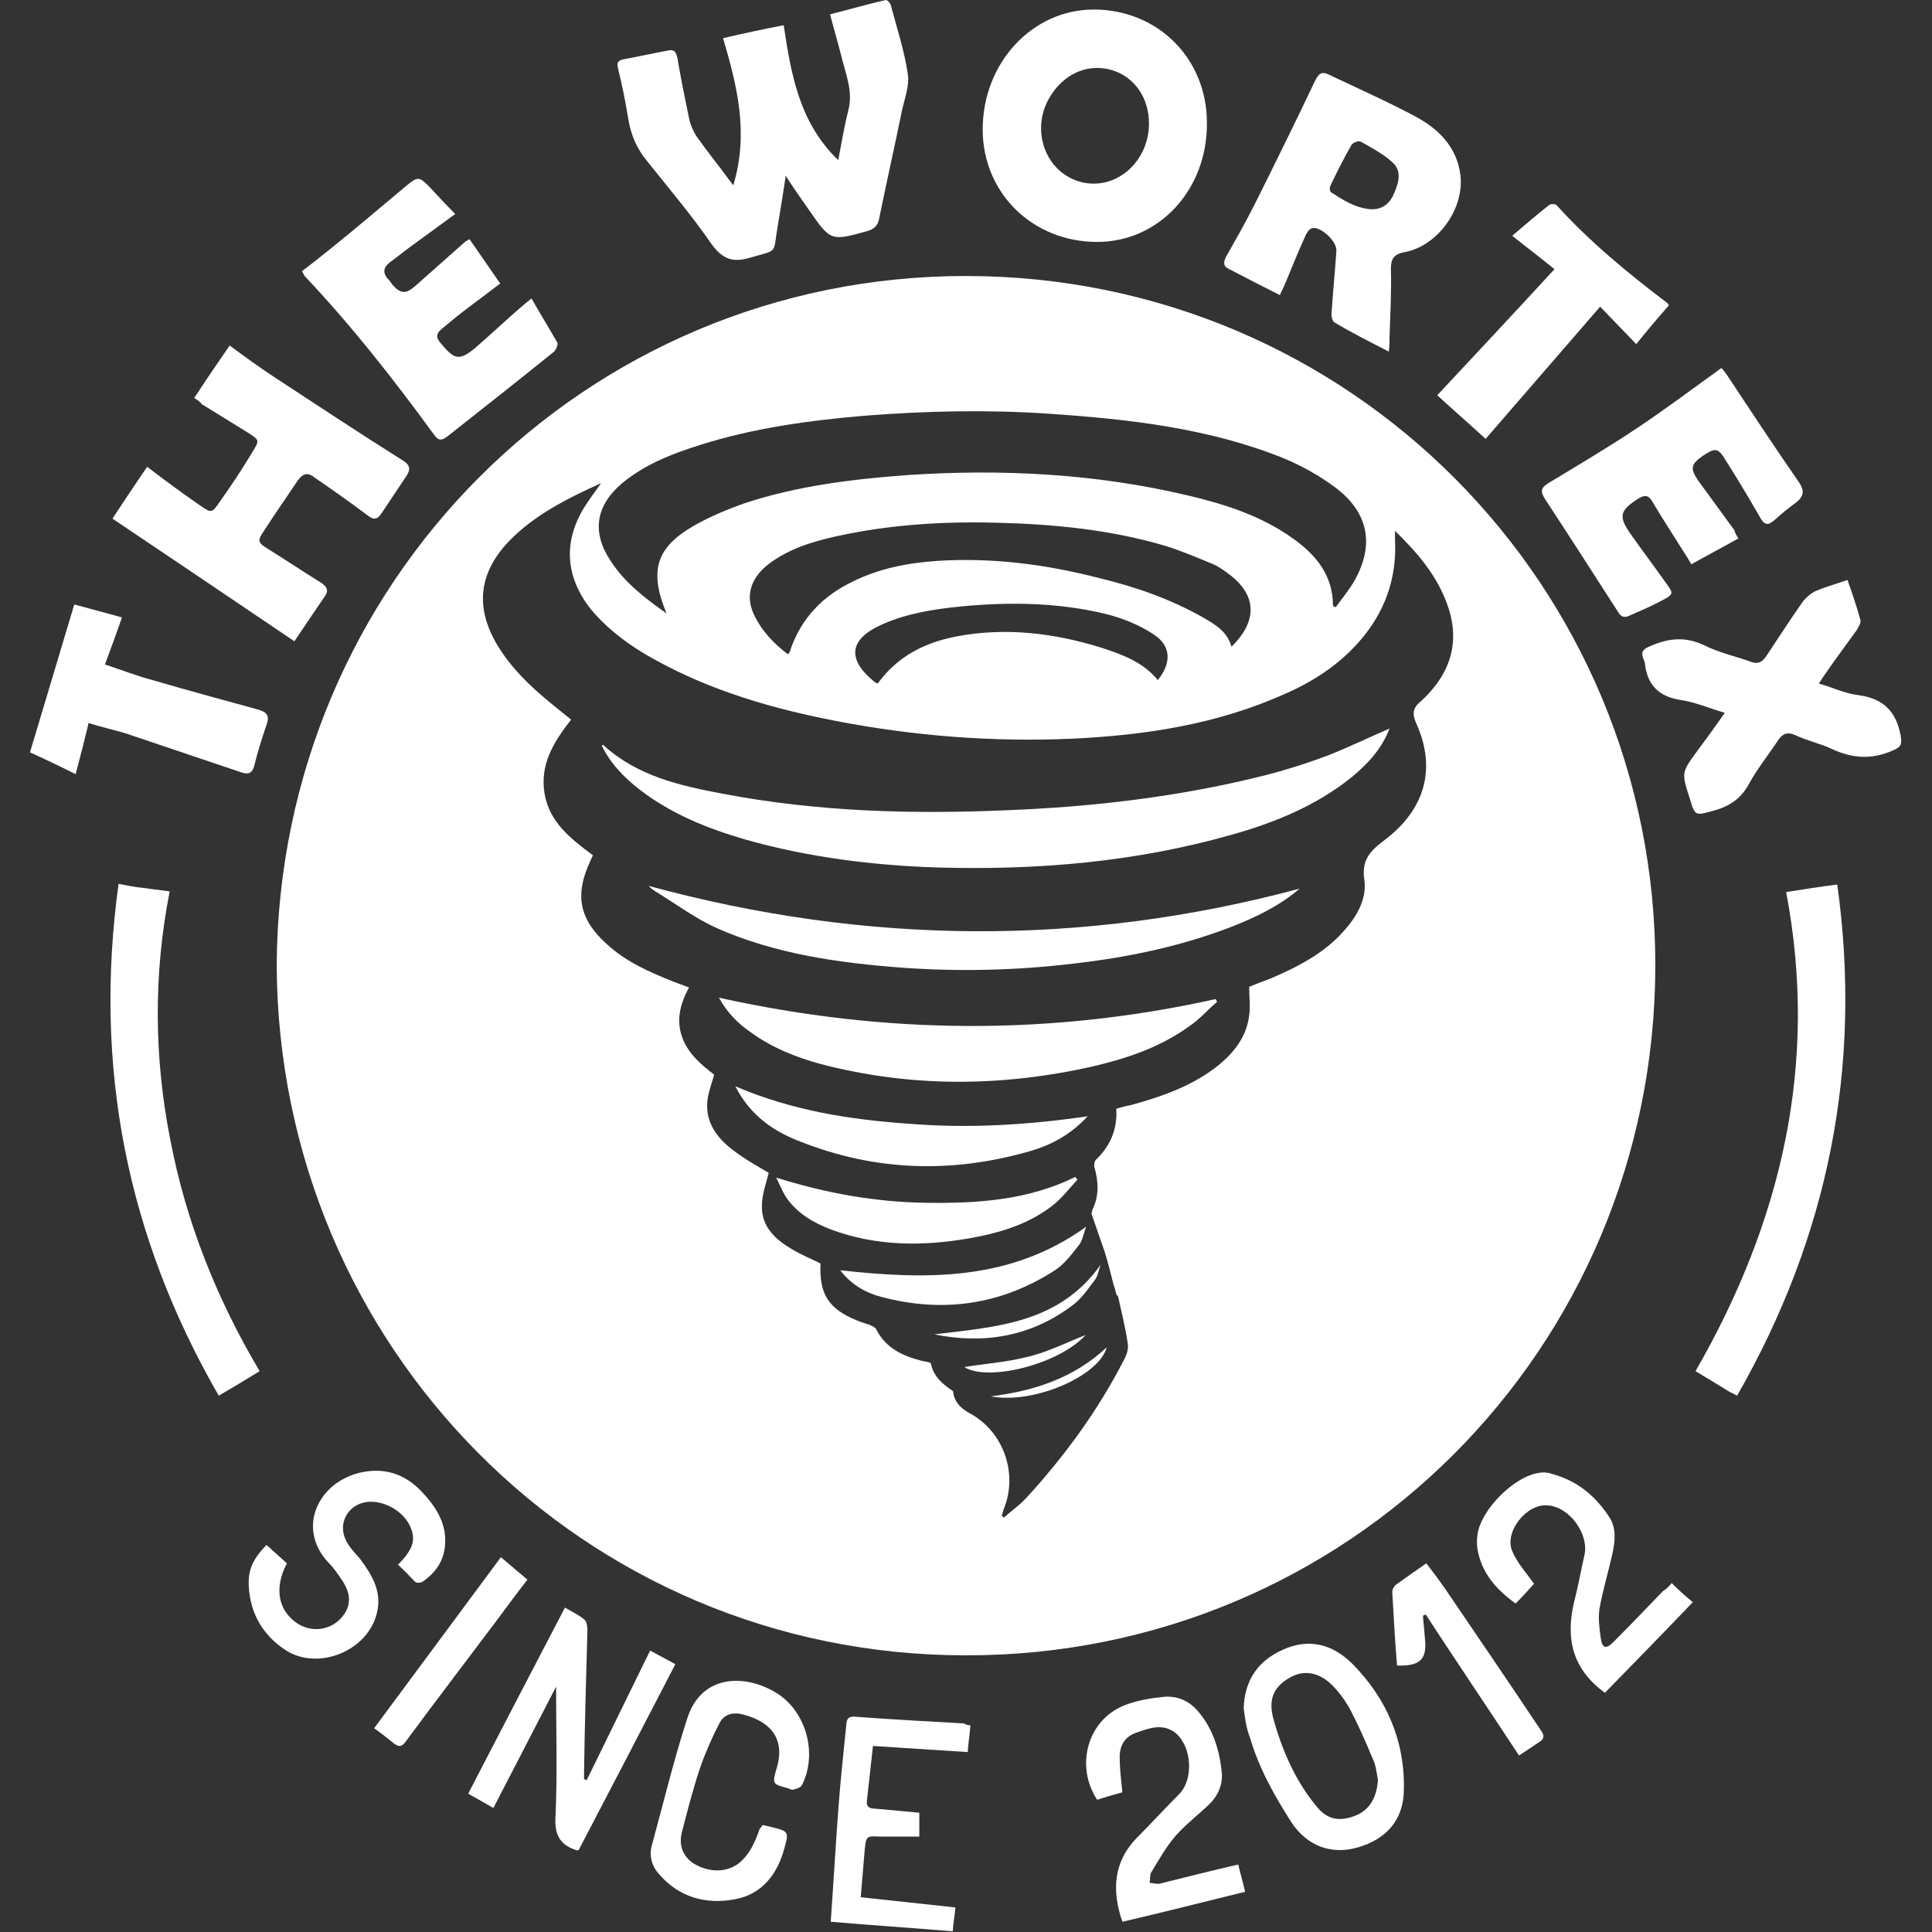 <?xml version="1.0" encoding="UTF-8"?> <svg xmlns="http://www.w3.org/2000/svg" xmlns:xlink="http://www.w3.org/1999/xlink" version="1.1" id="Слой_1" x="0px" y="0px" viewBox="0 0 283.5 283.5" style="enable-background:new 0 0 283.5 283.5;" xml:space="preserve"><rect x="0" y="0" width="283.5" height="283.5" fill="#333333" stroke="none"/> <style type="text/css"> .st0{fill:#FFFFFF;} </style> <g> <path class="st0" d="M40.6,141.7C40.9,85.5,85.9,40.4,141.9,40.5c56.2,0.1,101.1,45.4,101,101.3C242.8,198,197.7,243,141.7,242.9 C85.6,242.9,40.9,197.6,40.6,141.7z M204.7,77.9c0,0.7,0,1,0,1.3c0.3,5.7-1.5,10.7-5.3,15c-3,3.4-6.7,5.8-10.8,7.6 c-10,4.5-20.6,6.1-31.4,6.6c-11.6,0.5-23.1-0.4-34.5-2.6c-9.3-1.8-18.3-4.4-26.6-9c-3.5-1.9-6.8-4.3-9.4-7.4 c-3.7-4.7-4.1-9.8-1-14.9c0.7-1.1,1.5-2.2,2.5-3.6c-5.1,2.3-9.8,4.7-13.5,8.5c-4.5,4.7-5,9.8-1.7,15.3c2,3.3,4.7,5.9,7.6,8.3 c1.1,0.9,2.1,1.7,3.2,2.6c-2.5,3.2-4.6,6.5-3.9,10.8s3.9,6.7,7.1,9.1c-0.2,0.4-0.3,0.7-0.4,0.9c-2.3,4.9-1.6,8.5,2.4,12.1 c2.8,2.6,6.2,4.1,9.7,5.5c0.8,0.3,1.6,0.6,2.4,0.9c-1.3,2.4-1.9,4.8-1,7.3s2.9,4.1,4.7,5.5c-0.4,1.4-0.9,2.7-1,3.9 c-0.3,3.1,1.4,5.4,3.8,7.2c1.7,1.3,3.5,2.3,5.2,3.3c-0.4,1.6-1,3.2-1,4.8c-0.1,3.1,2,5,4.4,6.4c1.3,0.8,2.8,1.4,4.2,2.1 c-0.2,4.4,1.1,6.6,5.2,8.3c0.7,0.3,1.4,0.5,2,0.7c0.4,0.2,0.9,0.4,1,0.7c1.4,2.8,4,3.9,6.7,4.6c0.5,0.1,1.3,0.2,1.3,0.4 c0.4,1.9,1.7,3,3.2,4c0.1,0.1,0.1,0.3,0.1,0.4c0.3,1.5,1.3,2.3,2.6,3c4.8,2.7,6.9,8.8,4.8,13.9c-0.1,0.3-0.2,0.7-0.3,1 c0.1,0.1,0.2,0.2,0.3,0.3c1.1-1,2.3-1.8,3.3-2.9c5.6-6.1,10.5-12.8,14.3-20.2c0.4-0.7,0.7-1.6,0.6-2.3c-0.3-2.3-0.9-4.6-1.4-6.9 c0-0.2-0.2-0.3-0.3-0.5c-0.1-0.4-0.2-0.9-0.4-1.4c-0.4-1.6-0.8-3.2-1.3-4.8c-0.6-1.8-1.3-3.7-1.9-5.5c-0.1-0.2,0.1-0.5,0.1-0.7 c1-2,0.9-4.1,0.3-6.2c-0.1-0.3,0-0.9,0.2-1.1c2.1-2,3.2-4.5,3-7.5c0.7-0.2,1.3-0.4,2-0.5c4.4-1.2,8.8-2.7,12.5-5.5 c2.6-2,4.6-4.4,5-7.7c0.2-1.3,0-2.7,0-4.2c1-0.4,2-0.8,3.1-1.2c4-1.7,7.9-3.7,10.8-7c1.9-2.1,3.4-4.7,3-7.5s0.7-4.1,2.8-5.7 c6.2-4.6,7.8-10.7,4.8-17.3c-0.6-1.4-0.5-2.2,0.7-3.2c4.7-4.3,5.9-9.3,3.6-14.9C210.6,84.2,207.9,81,204.7,77.9z M97.8,90 c-2.6-6.3-1.5-9.7,4.1-12.9c2.3-1.3,4.7-2.3,7.2-3.2c7.8-2.6,16-3.6,24.2-4.2c13.8-0.9,27.5-0.2,41,3c5.5,1.3,10.8,3,15.4,6.3 c3.4,2.4,5.9,5.4,5.9,9.9c0,0,0.1,0.1,0.4,0.2c0.8-1.1,1.7-2.2,2.4-3.3c3.4-5.5,2.6-10.5-2.5-14.3c-2.3-1.7-4.8-3.1-7.4-4.2 c-11.1-4.5-22.9-5.8-34.7-6.6c-9-0.6-18-0.4-26.9,0.3c-8.2,0.7-16.3,1.8-24.2,4.3c-4.1,1.3-8,2.8-11.4,5.6 c-3.9,3.3-4.5,7.2-1.7,11.4C91.6,85.4,94.5,87.7,97.8,90z M180.7,94.9c4-3.9,3.7-7.8-0.7-10.9c-0.7-0.5-1.4-1-2.2-1.3 c-2.2-0.9-4.5-1.9-6.8-2.6c-8.1-2.4-16.5-3.2-24.9-3.4c-7.9-0.2-15.7,0.3-23.4,2c-3.6,0.8-7.2,1.9-10.2,4.3c-2.4,2-3.1,4.5-1.9,7.1 c1.1,2.4,2.9,4.3,5,5.9c0.1-0.1,0.2-0.1,0.2-0.2c0.1-0.2,0.2-0.3,0.2-0.5c1.6-4.6,4.7-7.8,9-9.9c4-2,8.2-2.8,12.6-3.1 c8-0.5,15.8,0.5,23.6,2.5c5.4,1.3,10.6,3.1,15.5,5.9C178.4,91.7,180.1,92.7,180.7,94.9z M169.9,99.8c2-2.5,2-5-0.6-6.7 c-2.1-1.4-4.6-2.4-7-3c-7-1.7-14.2-1.8-21.4-1.1c-3.9,0.4-7.8,1-11.4,2.6c-5,2.2-5.3,5.2-1,8.6c0.1,0,0.2,0,0.3,0.1 c2.8-3.9,6.8-6,11.5-6.9c7.3-1.4,14.5-0.5,21.5,1.7C164.8,96.1,167.8,97.2,169.9,99.8z"></path> <path class="st0" d="M123,23.5c0.5-2.6,0.9-5,1.5-7.4c0.7-2.7-0.4-5.2-1-7.7c-0.5-2-1.1-4-1.7-6.3c2.8-0.7,5.5-1.5,8.2-2.1 c0.2,0,0.6,0.4,0.7,0.7c0.9,3.4,2,6.7,2.5,10.1c0.3,1.6-0.4,3.5-0.8,5.2c-1.1,5.4-2.3,10.7-3.4,16.1c-0.2,1-0.7,1.5-1.7,1.8 c-5.4,1.5-5.4,1.5-8.6-3.1c-1.1-1.6-2.2-3.1-3.4-5c-0.4,2.7-0.8,5.1-1.2,7.5c-0.7,4,0.2,3.3-4,4.5c-2.6,0.8-4.1,0.2-5.7-2 c-2.9-4.2-6.2-8.1-9.4-12.1c-1.5-1.8-2.4-3.8-2.8-6.2c-0.4-2.5-0.9-5-1.5-7.4c-0.2-0.9-0.1-1.2,0.8-1.4c2.2-0.4,4.4-0.9,6.6-1.3 c0.9-0.2,1.1,0.3,1.3,1.1c0.5,3,1.1,5.9,1.7,8.8c0.2,1,0.6,1.9,1.1,2.7c1.7,2.4,3.5,4.6,5.4,7.2c2.3-7.6,0.6-14.5-1.5-21.6 c3-0.7,5.8-1.3,8.9-1.9C116.1,11,117.3,18,123,23.5z"></path> <path class="st0" d="M28.5,58.4c1.7-2.6,3.4-5.1,5.2-7.7c2.3,1.7,4.5,3.3,6.8,4.8c6.1,4,12.3,8.1,18.5,12c1.2,0.7,1.3,1.4,0.6,2.4 c-1.2,1.8-2.4,3.6-3.6,5.4c-0.6,0.9-1.1,1.1-2.1,0.3c-2.5-1.9-5.1-3.7-7.7-5.5c-1-0.8-1.7-0.7-2.5,0.4c-1.6,2.4-3.3,4.8-4.9,7.3 c-1.1,1.6-1,1.8,0.6,2.8c2.6,1.6,5.1,3.3,7.7,4.9c0.9,0.6,1.2,1.2,0.5,2.1c-1.5,2.2-3,4.4-4.4,6.5c-9-6.1-17.8-12-26.7-18 c1.6-2.4,3.3-5,5.1-7.6c2.6,2,5.2,3.9,7.8,5.7c1.6,1.1,1.7,1.1,2.8-0.5c1.7-2.4,3.3-4.8,4.8-7.3c1.1-1.8,1.1-1.8-0.6-2.9 c-2.3-1.4-4.5-2.8-6.8-4.2C29.4,59,29,58.7,28.5,58.4z"></path> <path class="st0" d="M161,35.5c-9.5,0-16.8-7.2-16.8-16.5c0-9.8,7.3-17.6,16.3-17.6c9.4,0,16.6,7.2,16.6,16.6 C177.2,27.8,170.1,35.5,161,35.5z M168.6,18.1c0-3.7-2.1-6.8-5.4-7.8c-3.3-1-6.7,0.3-8.8,3.4c-3.5,5-1.1,11.9,4.6,13.1 C164,27.8,168.6,23.6,168.6,18.1z"></path> <path class="st0" d="M203.8,51.6c-2.9-1.5-5.5-2.8-8-4.3c-0.3-0.2-0.5-1-0.4-1.5c0.2-3,0.5-6,0.7-9c0.1-1.4-2.4-3.7-3.6-3.3 c-0.4,0.1-0.7,0.6-0.9,1c-1,2.2-1.9,4.4-2.8,6.6c-0.3,0.7-0.6,1.4-1,2.2c-2.6-1.3-5.1-2.6-7.6-3.9c-0.8-0.4-0.6-1.1-0.3-1.7 c1.4-2.5,2.9-5.1,4.2-7.7c3-6,6-12.1,8.9-18.2c0.6-1.2,1.1-1.3,2.1-0.8c4.2,2,8.5,3.9,12.6,6.1c3.4,1.8,6.1,4.5,6.6,8.6 c0.6,4.9-3.3,10.4-8.2,11.3c-1.6,0.3-2,1-2,2.5c0.1,3.3-0.1,6.6-0.2,9.9C203.9,50.1,203.9,50.6,203.8,51.6z M201.1,30.7 c1.8,0.1,2.9-0.9,3.5-2.4c0.7-1.6,1.1-3.3-0.3-4.5c-1.3-1.2-3-2.1-4.6-3c-0.3-0.2-1.2,0.1-1.4,0.5c-1.1,1.9-2.1,3.9-3.1,6 c-0.1,0.2-0.1,0.7,0.1,0.9C197,29.3,198.8,30.5,201.1,30.7z"></path> <path class="st0" d="M255.1,79c-2.3,1.3-4.6,2.5-6.9,3.8c-0.3-0.4-0.5-0.9-0.8-1.3c-1.7-2.7-3.4-5.3-5-8c-0.5-0.8-1-0.9-1.9-0.4 c-2.8,1.8-3.1,2.6-1.2,5.3c1.7,2.4,3.5,4.8,5.2,7.2c1.1,1.5,1.1,1.6-0.6,2.5c-1.5,0.8-3.1,1.5-4.7,2.2c-0.6,0.3-1.2,0.4-1.7-0.4 c-3.6-5.6-7.2-11.2-10.8-16.7c-0.7-1.1-0.6-1.6,0.5-2.3c4.3-2.6,8.7-5.2,12.9-8c4.2-2.8,8.2-5.8,12.5-8.9c0.3,0.3,0.5,0.6,0.8,1 c3.5,5.3,7,10.6,10.6,15.8c0.8,1.2,0.7,2-0.4,2.9c-1.1,0.8-2.2,1.7-3.2,2.6c-1.1,1-1.6,0.6-2.2-0.5c-1.6-2.8-3.3-5.6-5-8.3 c-1.1-1.8-1.5-1.8-3.2-0.7c-1.9,1.3-2,1.9-0.9,3.6c1.8,2.5,3.6,4.9,5.4,7.4C254.6,78.2,254.8,78.6,255.1,79z"></path> <path class="st0" d="M44.3,39.8c1.6-1.2,3.2-2.5,4.7-3.7c3.6-2.9,7.1-5.9,10.7-8.9c1.6-1.3,1.8-1.3,3.3,0.2c1.2,1.3,2.4,2.6,3.8,4 c-2.2,1.6-4.2,3.1-6.3,4.6c-1.1,0.8-2.2,1.7-3.3,2.5c-0.9,0.7-1.1,1.5-0.3,2.4c0.3,0.3,0.5,0.6,0.7,0.9c1.2,1.3,1.9,1.4,3.3,0.2 c2.4-2.1,4.7-4.2,7.1-6.3c0.2-0.2,0.5-0.4,0.9-0.6c1.5,2.2,3,4.3,4.5,6.5c-1.7,1.3-3.3,2.5-4.9,3.7c-1.2,0.9-2.4,1.9-3.6,2.9 c-0.9,0.7-1,1.3-0.2,2.2c2,2.4,2.7,2.6,5.1,0.6c2.2-1.9,4.3-3.9,6.5-5.8c0.5-0.4,0.9-0.8,1.7-1.4c1.3,2.3,2.6,4.4,3.8,6.5 c0.1,0.3-0.2,1-0.5,1.3c-5.2,4.2-10.4,8.3-15.6,12.4c-0.8,0.6-1.3,0.8-2-0.2c-5.9-8.1-12.1-16-19-23.3 C44.6,40.3,44.5,40.1,44.3,39.8z"></path> <path class="st0" d="M253.1,104.6c-2.4-0.7-4.4-1.6-6.6-1.9c-3-0.5-4.7-2.1-5.1-5.1c0-0.3-0.1-0.6-0.2-0.8c-0.5-1.1-0.1-1.6,1-2 c2.7-1.2,5.2-1.4,7.9-0.1c2.2,1.1,4.6,1.6,6.8,2.4c1,0.4,1.6,0.1,2.2-0.7c1.8-2.7,3.6-5.5,5.5-8.2c0.5-0.6,1.2-1.2,1.9-1.5 c1.4-0.6,2.9-1,4.6-1.6c0.7,2,1.4,4,1.9,5.9c0.1,0.4-0.3,1-0.5,1.4c-1.5,2.1-3.1,4.2-4.6,6.4c-0.3,0.4-0.6,0.9-1,1.5 c2.1,0.6,3.9,1.5,5.8,1.7c3.6,0.5,5.5,2.3,6.2,5.9c0.2,1.3,0.1,1.7-1.1,2.2c-3.1,1.4-6,1.2-9-0.2c-1.7-0.8-3.6-1.2-5.3-2 c-1.3-0.6-2-0.2-2.7,0.9c-1.4,2.1-3,4.1-4.2,6.3c-1.2,2.2-3,3.3-5.3,3.9c-2.5,0.7-2.6,0.7-3.3-1.7c-1.3-4-1.3-3.9,1.2-7.3 C250.4,108.4,251.7,106.6,253.1,104.6z"></path> <path class="st0" d="M38.1,201.2c-2.1,1.3-4.1,2.5-6,3.6c-13.5-23.4-18.4-48.3-14.7-75.1c1.2,0.2,2.4,0.5,3.7,0.6 c1.2,0.2,2.5,0.3,3.8,0.5c-2.4,12.2-2.3,24.4,0.1,36.5C27.3,179.3,31.8,190.6,38.1,201.2z"></path> <path class="st0" d="M262.1,130.9c2.6-0.4,5-0.8,7.5-1.1c3.7,26.7-1.3,51.6-14.7,75c-0.4-0.2-0.7-0.4-1-0.5c-1.6-1-3.3-2-5.1-3.1 C261.4,179.3,266.9,156.1,262.1,130.9z"></path> <path class="st0" d="M218,64.4c-2.4-2.2-4.7-4.2-7.1-6.4c5.8-6.2,11.5-12.3,17.2-18.5c-2.2-1.8-4.2-3.3-6.2-4.9 c1.9-1.6,3.6-3.1,5.4-4.5c0.2-0.2,0.9-0.2,1.1,0c4.9,5.4,10.5,10,16.3,14.4c0.1,0.1,0.1,0.2,0.2,0.3c-1.6,1.8-3.2,3.7-4.8,5.7 c-1.7-1.8-3.4-3.5-5.3-5.5C229.1,51.6,223.7,57.8,218,64.4z"></path> <path class="st0" d="M13,106.1c-0.6,2.5-1.2,4.9-1.9,7.5c-2.4-1.2-4.7-2.3-6.7-3.2c2.2-7.3,4.3-14.4,6.5-21.7 c2.2,0.6,4.5,1.2,7,1.9c-0.8,2.3-1.6,4.5-2.5,6.9c2.4,0.8,4.7,1.7,7,2.3c5.1,1.5,10.3,2.9,15.4,4.3c1.4,0.4,1.8,0.9,1.3,2.3 c-0.7,2-1.3,4-1.8,6c-0.3,1.1-0.9,1.3-2,0.9c-5.6-1.9-11.3-3.8-16.9-5.7C16.7,107.1,14.9,106.7,13,106.1z"></path> <path class="st0" d="M86.1,261.2c3.1-6.3,6.1-12.5,9.3-19c1.3,0.7,2.4,1.3,3.7,2c-4.8,9.3-9.5,18.3-14.2,27.3c-0.2,0-0.2,0-0.3,0 c-2.2-0.7-3.2-2-3.1-4.6c0.3-6.3,0.1-12.7,0.1-19.4c-3.1,6-6.1,11.8-9.2,17.8c-1.2-0.7-2.3-1.3-3.7-2.1c4.7-9.1,9.4-18.1,14.2-27.3 c1.2,0.7,2.1,1.1,2.9,1.8c0.3,0.3,0.4,1,0.4,1.5c-0.2,7-0.4,14-0.5,21.1c0,0.2,0,0.5,0,0.7C85.8,261.1,85.9,261.2,86.1,261.2z"></path> <path class="st0" d="M181.7,273.6c0.3,1.3,0.7,2.6,1,4c-6.1,1.5-12,3-18,4.4c-1.6-4.6-1.3-8.8,2.1-12.3c2.1-2.1,4.1-4.3,6.2-6.4 c2.2-2.2,1.9-7-0.5-9c-1.9-1.5-3.9-0.7-5.9,0c-1.6,0.6-2.3,1.9-2.3,3.5s0.2,3.3,0.4,5.2c-1.1,0.3-2.5,0.7-3.7,1.1 c-3.3-5-1.4-11.8,4.1-13.9c1.8-0.7,3.7-1,5.6-1.2c1.9-0.2,3.7,0.5,5,2c2.3,2.6,3.3,5.9,3.6,9.3c0.1,1.8-0.7,3.4-2,4.6 c-1.6,1.5-3.4,2.9-4.8,4.5c-1.4,1.6-2.5,3.6-3.6,5.4c-0.2,0.4-0.1,1-0.2,1.5c0.5,0,1,0.2,1.5,0.1 C173.9,275.5,177.7,274.5,181.7,273.6z"></path> <path class="st0" d="M245.3,232.3c1,1,2,1.9,3.1,2.8c-4.3,4.5-8.6,8.9-12.9,13.3c-4.8-3.5-5.8-8-4.5-13.4c0.6-2.3,1-4.6,1.5-6.8 c0.7-3.1-2.2-7.1-5.4-7.3c-3.1-0.3-6.4,3.9-5.2,6.7c0.7,1.7,2,3.1,3.2,4.8c-0.7,0.8-1.7,1.9-2.7,2.9c-2.9-2.1-5-4.5-5.6-8 c-0.1-0.7-0.1-1.4,0-2.1c0.5-3.7,5.5-8.7,9.2-9.1c0.6-0.1,1.3,0,1.8,0.2c3.7,1,6.4,3.3,8.4,6.4c1,1.6,0.8,3.5,0.4,5.3 c-0.6,2.7-1.4,5.3-1.9,8.1c-0.2,1.4,0,2.9,0.2,4.3c0.2,1.5,0.8,1.6,1.8,0.6c2.5-2.5,4.9-5,7.3-7.5 C244.6,233.1,244.9,232.8,245.3,232.3z"></path> <path class="st0" d="M58.4,229.6c2.3-2.3,2.7-3.8,1.7-5.8c-1.1-2.2-3.9-3.7-6.3-3.4c-2.8,0.4-4.3,3.2-3,5.7c0.5,1,1.3,1.8,2,2.6 c1.8,2.4,3.3,4.9,2.5,8c-1.3,5.5-8.5,8.5-13.3,5.5c-3.4-2.2-5.3-5.4-5.5-9.5c-0.1-2.4,0.6-3.9,2.6-6c1,0.9,2,1.8,3,2.7 c-1.9,3.6-1.3,6.9,1.5,8.8c2,1.3,4.5,1.1,6.2-0.5c1.7-1.7,1.9-3.6,0.4-5.8c-0.6-0.9-1.2-1.8-2-2.6c-4.7-5-1.6-11.7,4.6-13.2 c3.5-0.8,6.5,0.1,9,2.7c2.1,2.2,3.8,4.7,3.5,8c-0.2,2.3-1.4,4-3.3,5.3c-0.3,0.2-0.9,0.2-1.1,0C60.1,231.3,59.3,230.4,58.4,229.6z"></path> <path class="st0" d="M182.5,250.7c0.1-4.1,2.1-7,5.7-8.6c3.9-1.8,7.4-0.8,10.3,2.1c5,5.1,7.7,11.3,7.5,18.6 c-0.1,4.3-2.6,7.1-6.8,8.3c-3.8,1.1-7.4-0.2-9.7-3.7c-2.5-3.9-4.8-8-6.1-12.5C182.8,253.4,182.7,252,182.5,250.7z M202.2,261.2 c-0.2-1.1-0.3-2.2-0.8-3.2c-1-2.4-2-4.7-3.2-7c-0.7-1.3-1.6-2.6-2.7-3.7c-1.9-1.9-4.1-2.3-6.1-1.2c-2.4,1.3-3.3,3.1-2.6,5.9 c1.3,4.8,3.3,9.4,6.5,13.2c1.5,1.8,3.2,2.1,5.4,1.3C200.9,265.7,202,263.9,202.2,261.2z"></path> <path class="st0" d="M111.9,267.8c0.5,0.1,0.9,0.2,1.3,0.3c2.5,0.6,2.6,0.7,1.9,3.1c-1,3.8-3.3,6.8-7.3,7.5 c-4.2,0.8-8.2-0.3-11.1-3.7c-1.1-1.2-1.5-2.8-1-4.4c1.7-6.2,3.2-12.5,5.2-18.6c2.1-6.3,8.4-6.4,13-3.6c4.4,2.7,6.1,8.9,3.8,13.5 c-0.2,0.4-0.8,0.6-1.3,0.7c-0.2,0.1-0.5-0.1-0.8-0.2c-2.2-0.6-2.3-0.6-1.7-2.7c1.6-5-1.4-7.2-4.8-8.1c-1.5-0.4-2.8-0.1-3.5,1.2 c-1.1,2.1-2.1,4.4-2.9,6.7c-1,3-1.8,6.1-2.6,9.2c-0.5,1.8-0.1,3.5,1.6,4.7c2.3,1.4,4.8,1.4,6.6,0.1c1.7-1.3,2.5-3.2,3.2-5.2 C111.6,268.3,111.7,268.1,111.9,267.8z"></path> <path class="st0" d="M142.4,253.2c-0.1,1.3-0.3,2.5-0.4,3.9c-4.6-0.3-9.2-0.6-13.9-0.9c-0.3,2.8-0.6,5.4-0.9,8.1 c-0.1,0.9,0.5,1.1,1.2,1.1c2.1,0.2,4.3,0.4,6.5,0.6c0,1.2,0,2.4,0,3.5c-2,0-3.9,0-5.8,0c-1.9-0.1-2-0.1-2.2,1.8 c-0.2,2.3-0.4,4.7-0.6,7.1c4.6,0.5,9.2,1,13.9,1.5c-0.1,1.1-0.3,2.2-0.4,3.5c-6-0.5-12-0.9-17.9-1.4c0.4-5.6,0.7-10.9,1.1-16.3 c0.3-4.3,0.8-8.6,1.2-12.8c0.1-0.7,0.3-1,1.1-1c5.4,0.4,10.8,0.7,16.2,1C141.7,253.1,142,253.1,142.4,253.2z"></path> <path class="st0" d="M205,244.4c-0.3-3.6-0.5-7.2-0.7-10.8c0-0.4,0.3-0.9,0.6-1.1c1.4-1,2.8-2,4.4-3.1c1,1.3,1.9,2.5,2.8,3.8 c4.7,6.9,9.4,13.8,14,20.7c0.5,0.7,0.6,1.2-0.2,1.7c-0.9,0.6-1.9,1.3-3,2c-4.6-7-9.2-13.8-13.7-20.7c-0.1,0.1-0.3,0.1-0.4,0.2 c0.1,1.1,0.2,2.3,0.3,3.4C209.4,243.5,208.4,244.5,205,244.4z"></path> <path class="st0" d="M73.5,228.5c1.4,1.2,2.6,2.2,3.9,3.3c-1.5,1.9-2.9,3.8-4.3,5.7c-4.5,6-9.1,12-13.6,18.1 c-0.6,0.8-1,0.7-1.6,0.3c-1-0.8-2-1.6-3-2.3C61.1,245.2,67.3,236.9,73.5,228.5z"></path> <path class="st0" d="M203.9,106.9c-1.1,2.9-3.1,5.1-5.5,7.1c-5.2,4.2-11.3,6.7-17.7,8.5c-14.1,4-28.4,5.2-43,4.8 c-9.6-0.3-19.1-1.5-28.3-4.1c-5.5-1.6-10.8-3.7-15.5-7.3c-2.3-1.8-4.3-3.8-5.6-6.5c0.1,0,0.2-0.1,0.2-0.1c5,4.6,11.3,6,17.7,7.2 c13.7,2.6,27.5,3,41.4,2.4c12.9-0.5,25.7-2,38.3-5.2c3.1-0.8,6.2-1.8,9.1-2.9C198,109.6,200.9,108.2,203.9,106.9z"></path> <path class="st0" d="M178.6,147c-1.4,1.2-2.6,2.6-4.1,3.6c-4.3,3.1-9.1,4.7-14.2,5.9c-13.4,3-26.7,3.1-40-0.4 c-3.6-1-7.1-2.4-10.1-4.6c-1.9-1.3-3.5-2.9-4.7-5.1c24.4,5.4,48.6,5.6,72.9,0.2C178.4,146.7,178.5,146.8,178.6,147z"></path> <path class="st0" d="M190.7,130.4c-2.9,2.5-6.4,4.2-10,5.6c-7.5,2.9-15.3,4.5-23.2,5.4c-8.3,1-16.7,1.2-25.1,0.6 c-9.3-0.7-18.6-2-27.2-5.8c-3.1-1.4-5.8-3.4-8.7-5.2c-0.5-0.3-1-0.6-1.3-1C127.2,138.7,159,138.9,190.7,130.4z"></path> <path class="st0" d="M159.6,163.8c-2.5,2.7-5.3,4.2-8.4,5.1c-11.4,3.3-22.7,3-33.8-1.4c-3.9-1.5-7.3-3.8-9.5-8.1 c8.4,3.6,16.9,4.9,25.5,5.5C142.1,165.6,150.7,165.1,159.6,163.8z"></path> <path class="st0" d="M113.9,172.8c7.3,2.3,14.6,3.6,22.1,3.7c7.5,0.1,14.9-0.4,21.8-3.8c0.1,0.1,0.2,0.3,0.3,0.4 c-1.1,1.2-2.2,2.6-3.4,3.6c-3.6,2.9-7.9,4.2-12.4,5c-6.9,1.2-13.7,1.2-20.4-1.3c-2.6-1-5-2.4-6.6-4.8 C114.8,174.8,114.4,173.8,113.9,172.8z"></path> <path class="st0" d="M159.4,180c-0.4,0.9-0.5,1.9-1,2.6c-1.1,1.4-2.2,2.9-3.6,3.8c-7.9,5.1-16.5,6.3-25.5,3.9 c-2.3-0.6-4.4-1.8-6-3.9C136,187.8,148.3,188,159.4,180z"></path> <path class="st0" d="M137.1,195.8c9.1-1.1,18.3-1.6,24.4-10.2c-0.3,0.8-0.4,1.7-0.9,2.3c-1,1.3-2,2.8-3.3,3.7 C151.3,196.1,144.4,197.3,137.1,195.8z"></path> <path class="st0" d="M159.3,195.9c-3.9,4.3-14.3,6.9-17.8,4.7c3-0.5,6.2-0.7,9.3-1.5C153.8,198.4,156.7,196.9,159.3,195.9z"></path> <path class="st0" d="M145.4,204.9c6.4-0.8,12.2-2.7,17-7.2C161.3,201.9,151.7,206.1,145.4,204.9z"></path> </g> </svg> 